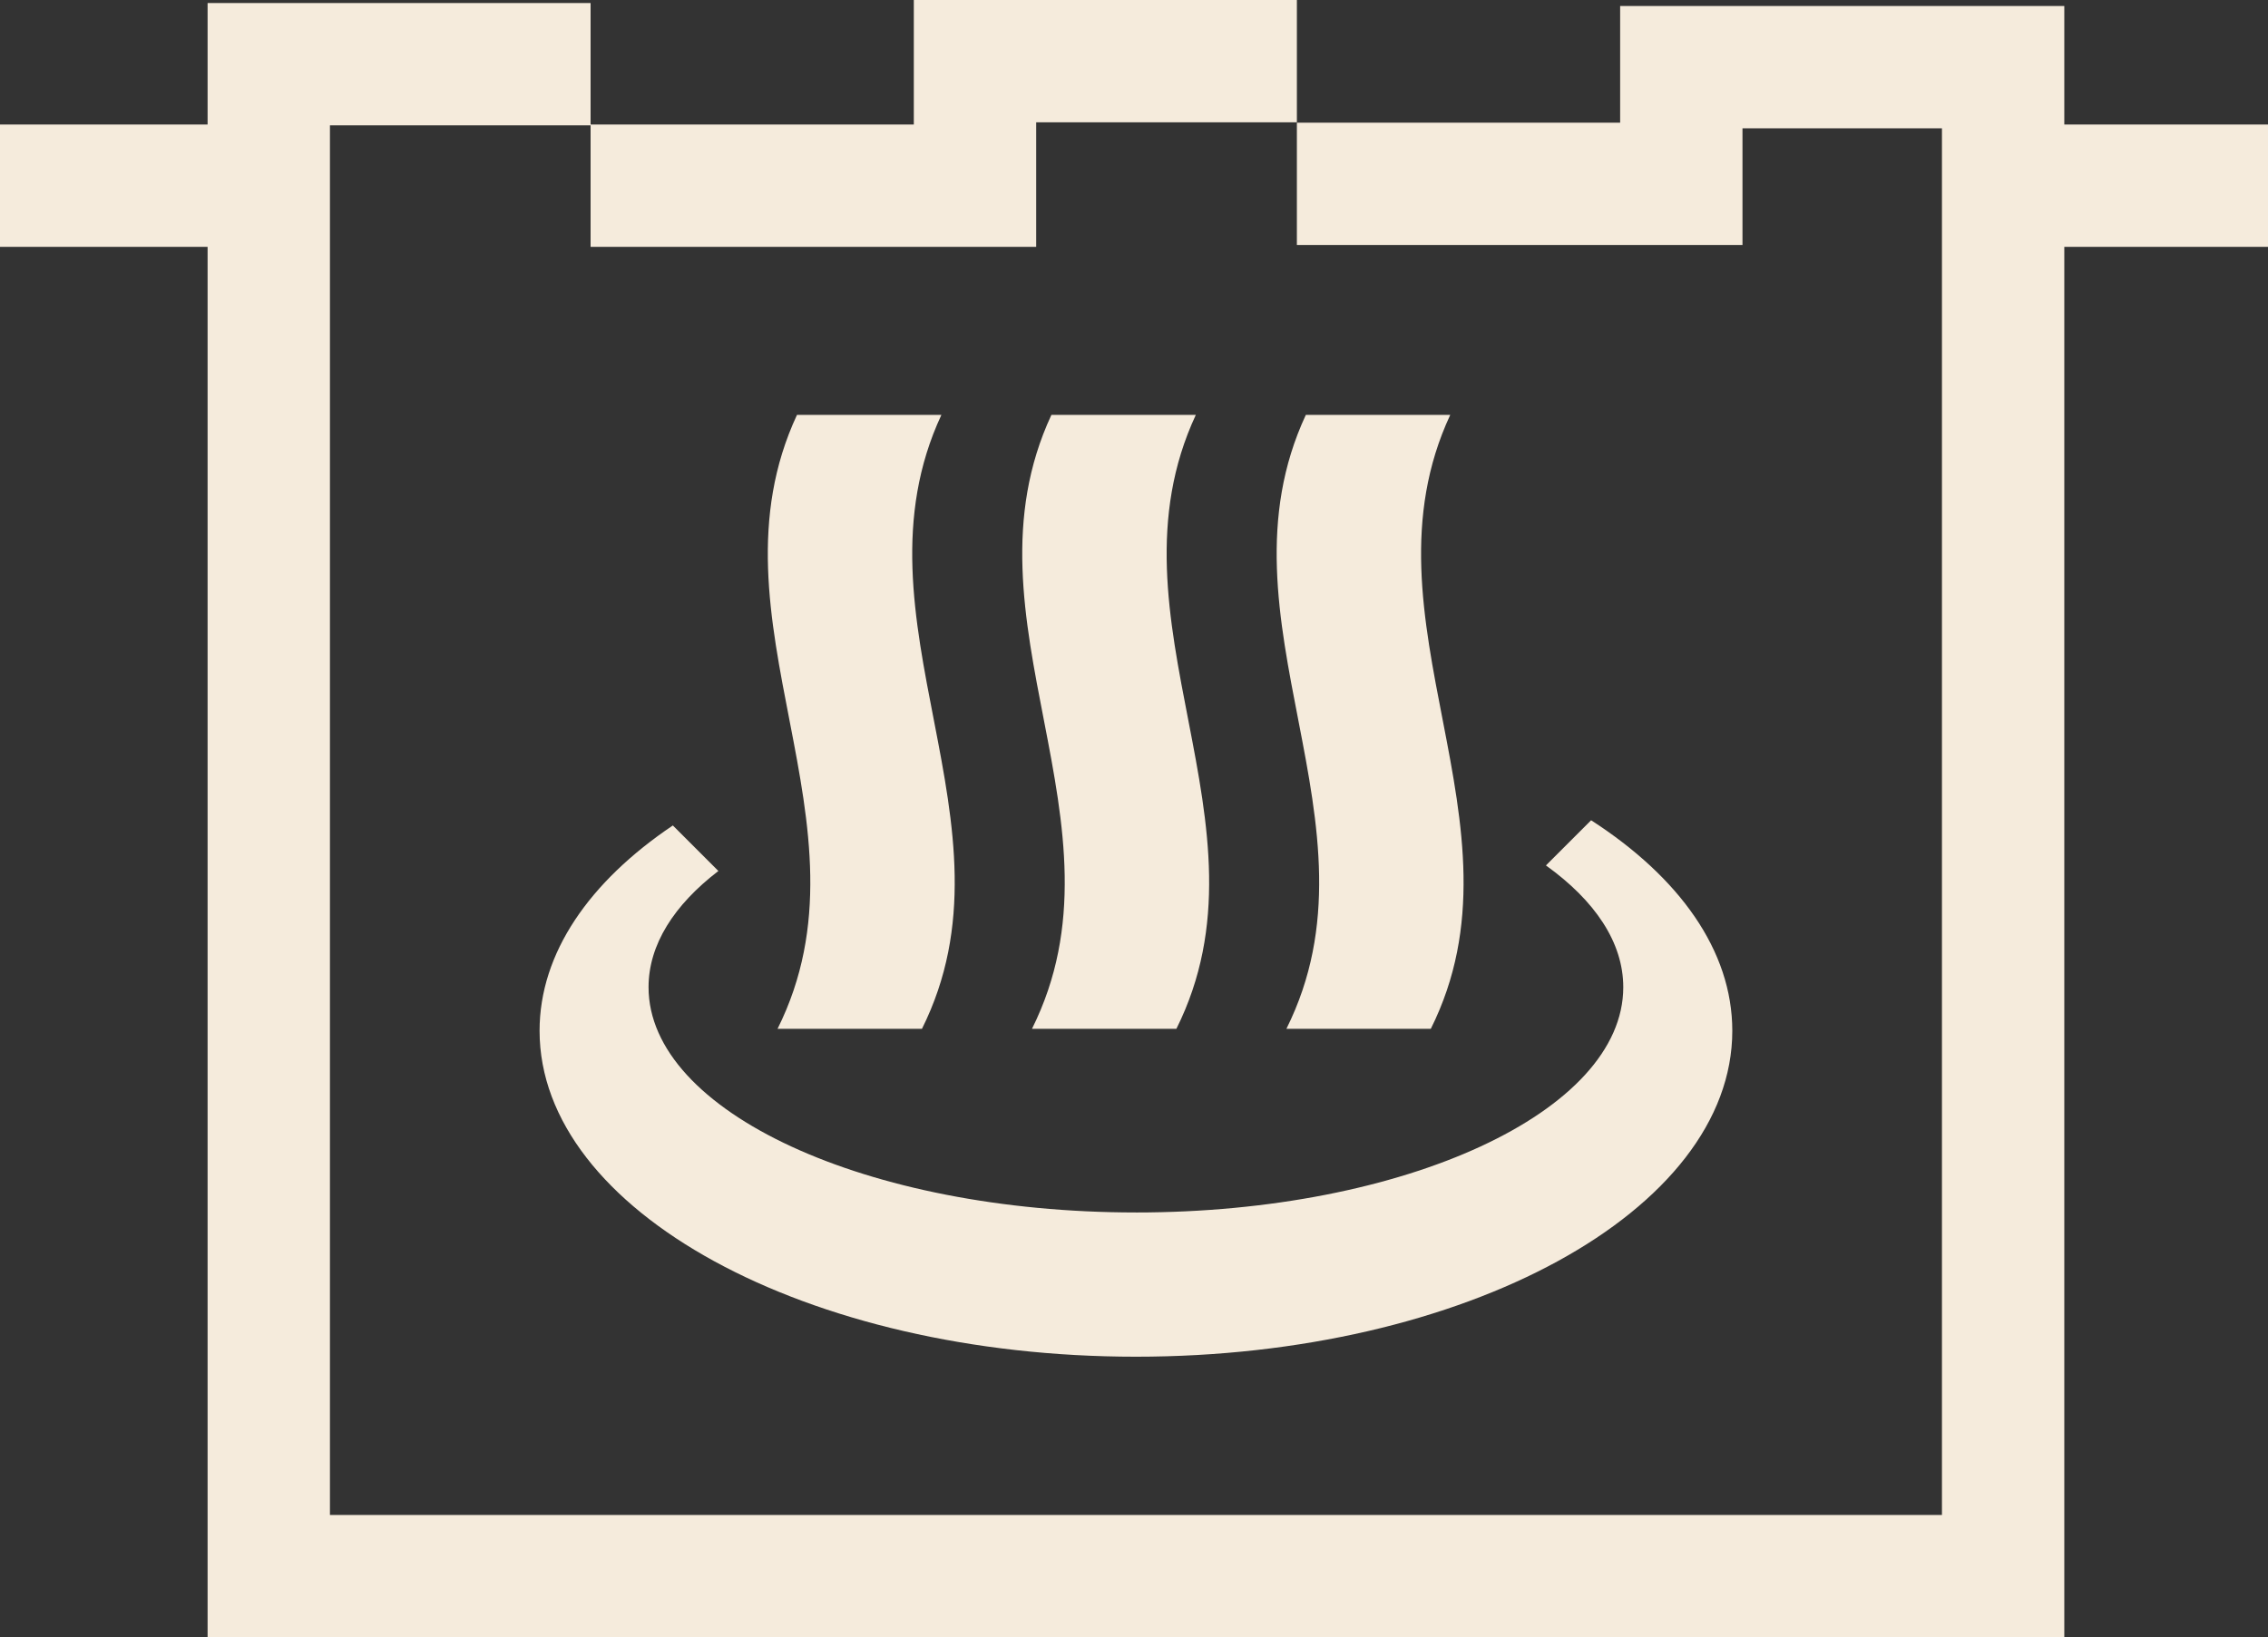 <?xml version="1.0" encoding="UTF-8"?>
<svg id="_レイヤー_1" data-name=" レイヤー 1" xmlns="http://www.w3.org/2000/svg" width="207.722" height="150" viewBox="0 0 207.722 150">
  <rect x="0" y="0" width="207.722" height="150" fill="#333333" stroke="none"/>
  <defs>
    <style>
      .cls-1 {
        fill: #f5ebdc;
      }
    </style>
  </defs>
  <path class="cls-1" d="m119.6,38.009c-8.741,18.749,7.574,37.5-1.782,56.249h13.226c9.356-18.749-6.959-37.5,1.782-56.249,0,0-13.226,0-13.226,0Z"/>
  <path class="cls-1" d="m96.298,38.009c-8.741,18.749,7.574,37.5-1.782,56.249h13.226c9.356-18.749-6.959-37.5,1.782-56.249,0,0-13.226,0-13.226,0Z"/>
  <path class="cls-1" d="m72.995,38.009c-8.741,18.749,7.574,37.5-1.782,56.249h13.226c9.356-18.749-6.959-37.5,1.782-56.249,0,0-13.226,0-13.226,0Z"/>
  <path class="cls-1" d="m104.039,111.081c-24.652,0-44.639-9.239-44.639-20.637,0-3.895,2.337-7.538,6.396-10.648l-4.171-4.171c-7.63,5.135-12.206,11.68-12.206,18.811,0,16.489,24.455,29.86,54.62,29.86s54.62-13.367,54.62-29.86c0-7.353-4.867-14.086-12.931-19.287l-4.138,4.138c4.483,3.218,7.083,7.048,7.083,11.159,0,11.398-19.987,20.637-44.639,20.637h.002l.002-.002Z"/>
  <polygon class="cls-1" points="189.066 11.408 189.066 .55 148.386 .55 148.386 11.24 118.779 11.24 118.779 22.444 159.591 22.444 159.591 11.755 177.86 11.755 177.86 138.795 30.219 138.795 30.219 11.483 54.091 11.483 54.091 22.615 94.902 22.615 94.902 11.205 118.779 11.205 118.779 0 83.695 0 83.695 11.408 54.091 11.408 54.091 .278 19.013 .278 19.013 11.408 0 11.408 0 22.615 19.013 22.615 19.013 150 189.066 150 189.066 22.615 207.722 22.615 207.722 11.408 189.066 11.408"/>
</svg>